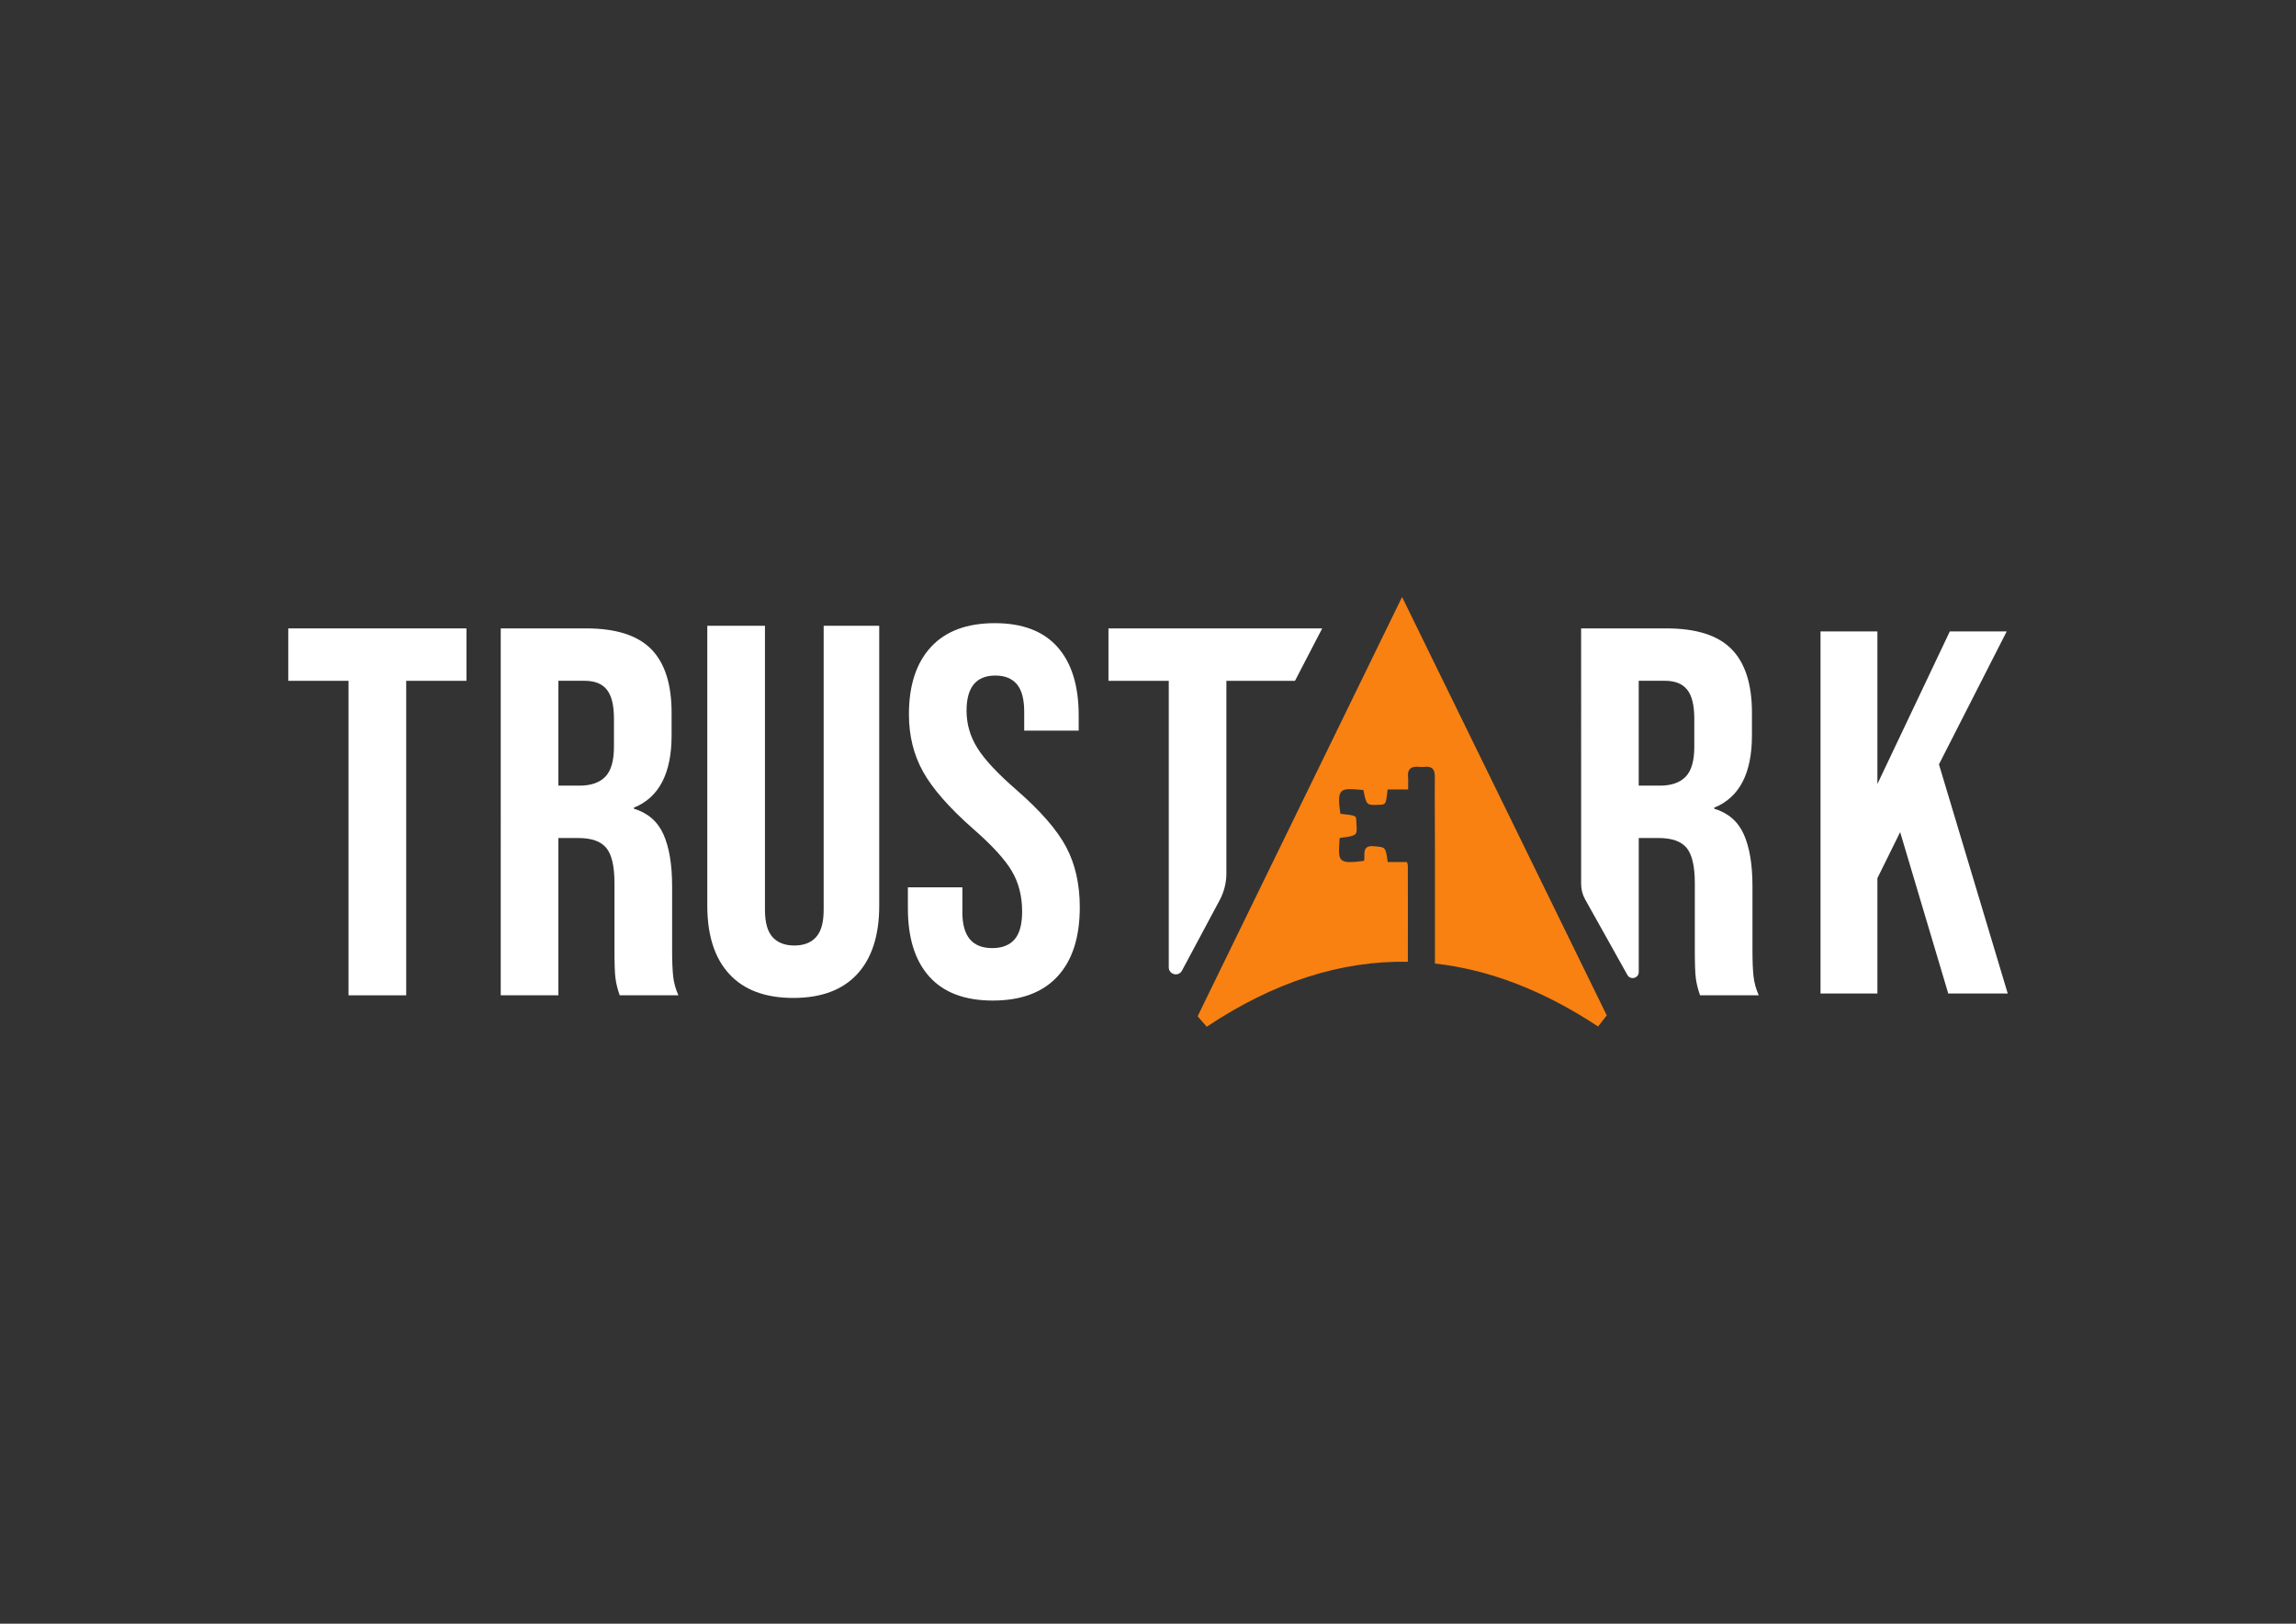 <?xml version="1.0" encoding="utf-8"?>
<!-- Generator: Adobe Illustrator 25.4.1, SVG Export Plug-In . SVG Version: 6.00 Build 0)  -->
<svg version="1.1" id="Layer_1" xmlns="http://www.w3.org/2000/svg" xmlns:xlink="http://www.w3.org/1999/xlink" x="0px" y="0px"
	 viewBox="0 0 841.89 595.28" style="enable-background:new 0 0 841.89 595.28;" xml:space="preserve">
<rect x="0" y="0" width="841.89" height="595.28" fill="#333333" stroke="none"/>
<style type="text/css">
	.st0{fill:none;stroke:#000000;stroke-width:10;stroke-linecap:round;stroke-miterlimit:10;}
	.st1{fill:#FFFFFF;}
	.st2{fill:#F87311;}
	.st3{fill:#380649;}
	.st4{fill:#F88112;}
</style>
<g>
	<g>
		<path class="st1" d="M667.54,231.49h20.86v55.94l26.55-55.94h20.86l-24.84,48.74l25.22,84.01h-21.81l-17.64-59.17l-8.34,16.88
			v42.29h-20.86V231.49z"/>
	</g>
	<path class="st1" d="M127.8,249.6h-22.1v-19.22h65.34v19.22h-22.1v115.3H127.8V249.6z"/>
	<path class="st1" d="M183.62,230.38h31.32c10.89,0,18.83,2.53,23.83,7.59c5,5.06,7.49,12.85,7.49,23.35v8.26
		c0,13.96-4.61,22.8-13.84,26.52v0.38c5.12,1.54,8.74,4.68,10.86,9.42c2.11,4.74,3.17,11.08,3.17,19.02v23.64
		c0,3.84,0.13,6.95,0.38,9.32c0.25,2.37,0.89,4.71,1.92,7.01h-21.52c-0.77-2.18-1.28-4.23-1.54-6.15
		c-0.26-1.92-0.38-5.38-0.38-10.38v-24.6c0-6.15-0.99-10.44-2.98-12.88c-1.99-2.43-5.41-3.65-10.28-3.65h-7.3v57.65h-21.14V230.38z
		 M212.44,288.03c4.23,0,7.4-1.09,9.51-3.27c2.11-2.18,3.17-5.83,3.17-10.95v-10.38c0-4.87-0.86-8.39-2.59-10.57
		c-1.73-2.18-4.45-3.27-8.17-3.27h-9.61v38.43H212.44z"/>
	<path class="st1" d="M267.42,357.11c-5.38-5.83-8.07-14.19-8.07-25.08V229.42h21.14v104.15c0,4.61,0.93,7.94,2.79,9.99
		c1.86,2.05,4.52,3.08,7.97,3.08c3.46,0,6.12-1.02,7.98-3.08c1.86-2.05,2.79-5.38,2.79-9.99V229.42h20.37v102.62
		c0,10.89-2.69,19.25-8.07,25.08c-5.38,5.83-13.2,8.74-23.44,8.74C280.62,365.86,272.8,362.94,267.42,357.11z"/>
	<path class="st1" d="M340.78,358.07c-5.25-5.83-7.88-14.19-7.88-25.08v-7.69h19.98v9.22c0,8.71,3.65,13.07,10.95,13.07
		c3.58,0,6.31-1.06,8.17-3.17c1.86-2.11,2.79-5.54,2.79-10.28c0-5.64-1.28-10.6-3.84-14.89c-2.56-4.29-7.3-9.45-14.22-15.47
		c-8.71-7.69-14.8-14.63-18.26-20.85c-3.46-6.21-5.19-13.23-5.19-21.04c0-10.63,2.69-18.86,8.07-24.69
		c5.38-5.83,13.19-8.74,23.44-8.74c10.12,0,17.78,2.92,22.96,8.74c5.19,5.83,7.78,14.19,7.78,25.08v5.57h-19.98v-6.92
		c0-4.61-0.9-7.97-2.69-10.09c-1.8-2.11-4.42-3.17-7.88-3.17c-7.05,0-10.57,4.29-10.57,12.88c0,4.87,1.31,9.42,3.94,13.64
		c2.62,4.23,7.4,9.35,14.32,15.37c8.84,7.69,14.92,14.67,18.26,20.95c3.33,6.28,5,13.64,5,22.1c0,11.02-2.72,19.48-8.17,25.37
		c-5.45,5.89-13.36,8.84-23.73,8.84C353.78,366.82,346.03,363.9,340.78,358.07z"/>
	<path class="st1" d="M428.55,249.6h-22.1v-19.22h78.37l-9.98,19.22h-25.15v70.6c0,3.41-0.84,6.77-2.45,9.78l-13.84,25.87
		c-1.26,2.36-4.84,1.46-4.84-1.21V249.6z"/>
	<path class="st1" d="M579.76,230.38h31.32c10.89,0,18.83,2.53,23.83,7.59c5,5.06,7.49,12.85,7.49,23.35v8.26
		c0,13.96-4.61,22.8-13.84,26.52v0.38c5.12,1.54,8.74,4.68,10.86,9.42c2.12,4.74,3.17,11.08,3.17,19.02v23.64
		c0,3.84,0.13,6.95,0.38,9.32c0.26,2.37,0.9,4.71,1.92,7.01h-21.52c-0.77-2.18-1.28-4.23-1.54-6.15c-0.26-1.92-0.38-5.38-0.38-10.38
		v-24.6c0-6.15-0.99-10.44-2.98-12.88c-1.99-2.43-5.41-3.65-10.28-3.65h-7.3v49.12c0,2.29-3.04,3.08-4.16,1.09l-15.5-27.71
		c-0.96-1.72-1.47-3.66-1.47-5.64V230.38z M608.58,288.03c4.23,0,7.4-1.09,9.51-3.27c2.11-2.18,3.17-5.83,3.17-10.95v-10.38
		c0-4.87-0.87-8.39-2.6-10.57c-1.73-2.18-4.45-3.27-8.17-3.27h-9.61v38.43H608.58z"/>
	<g>
		<path class="st4" d="M516.23,325.01c0-2.59,0-5.18-0.01-7.77c0-0.29-0.15-0.59-0.32-1.2c-2.35,0-4.73,0-7.05,0
			c-0.8-5.72-0.83-5.37-4.91-5.79c-4.92-0.5-3.23,3.14-3.78,5.35c-1.01,0.14-1.89,0.25-2.7,0.32c-2.63,0.26-4.25,0.16-5.2-0.42
			c-1.66-1.02-1.33-3.54-1.05-8.26c1.77-0.37,3.7-0.35,5.06-0.99c0.25-0.12,0.48-0.25,0.69-0.42c0.47-0.39,0.54-1.31,0.5-2.33
			c-0.03-0.85-0.13-1.77-0.14-2.54c-0.02-1.97-0.09-1.97-5.83-2.61c-1.45-9.73,0.03-9.5,8.43-8.7c0.54,2.67,0.83,4.06,1.48,4.77
			c0.71,0.78,1.87,0.74,4.29,0.64c0.82-0.03,1.37-0.06,1.76-0.27c0.47-0.25,0.71-0.79,0.91-1.93c0.14-0.8,0.27-1.9,0.44-3.43
			c0.39,0,0.79,0,1.18,0c1.95,0,3.99,0,6.35,0c0-1.25,0.05-2.32,0.03-3.34c0-0.46-0.02-0.91-0.06-1.36
			c-0.19-2.23,0.63-3.28,2.23-3.55c0.46-0.08,0.98-0.1,1.57-0.05c0.74,0.06,1.49,0.1,2.22,0.02c2.7-0.3,3.83,0.79,3.8,3.59
			c-0.04,3.99-0.03,7.98-0.01,11.98c0.01,3.1,0.02,6.2,0.03,9.3c0.01,1.36,0.01,2.72,0.02,4.08c0,4.97,0,9.93,0,14.9
			c0,2.54,0,5.09,0,7.63c0,6.87,0,13.75,0,20.62c19.94,2.21,39.88,9.91,59.82,23.08c1.06-1.36,2.12-2.72,3.18-4.08
			c-24.51-50.09-49.02-100.19-75.05-153.39c-26.15,53.62-50.56,103.67-74.97,153.73c1.12,1.27,2.23,2.55,3.35,3.82
			c24.59-16.39,49.17-24.27,73.74-23.8c0.01-6.66,0.02-13.32,0.02-19.98C516.23,330.09,516.23,327.55,516.23,325.01z"/>
	</g>
</g>
</svg>
